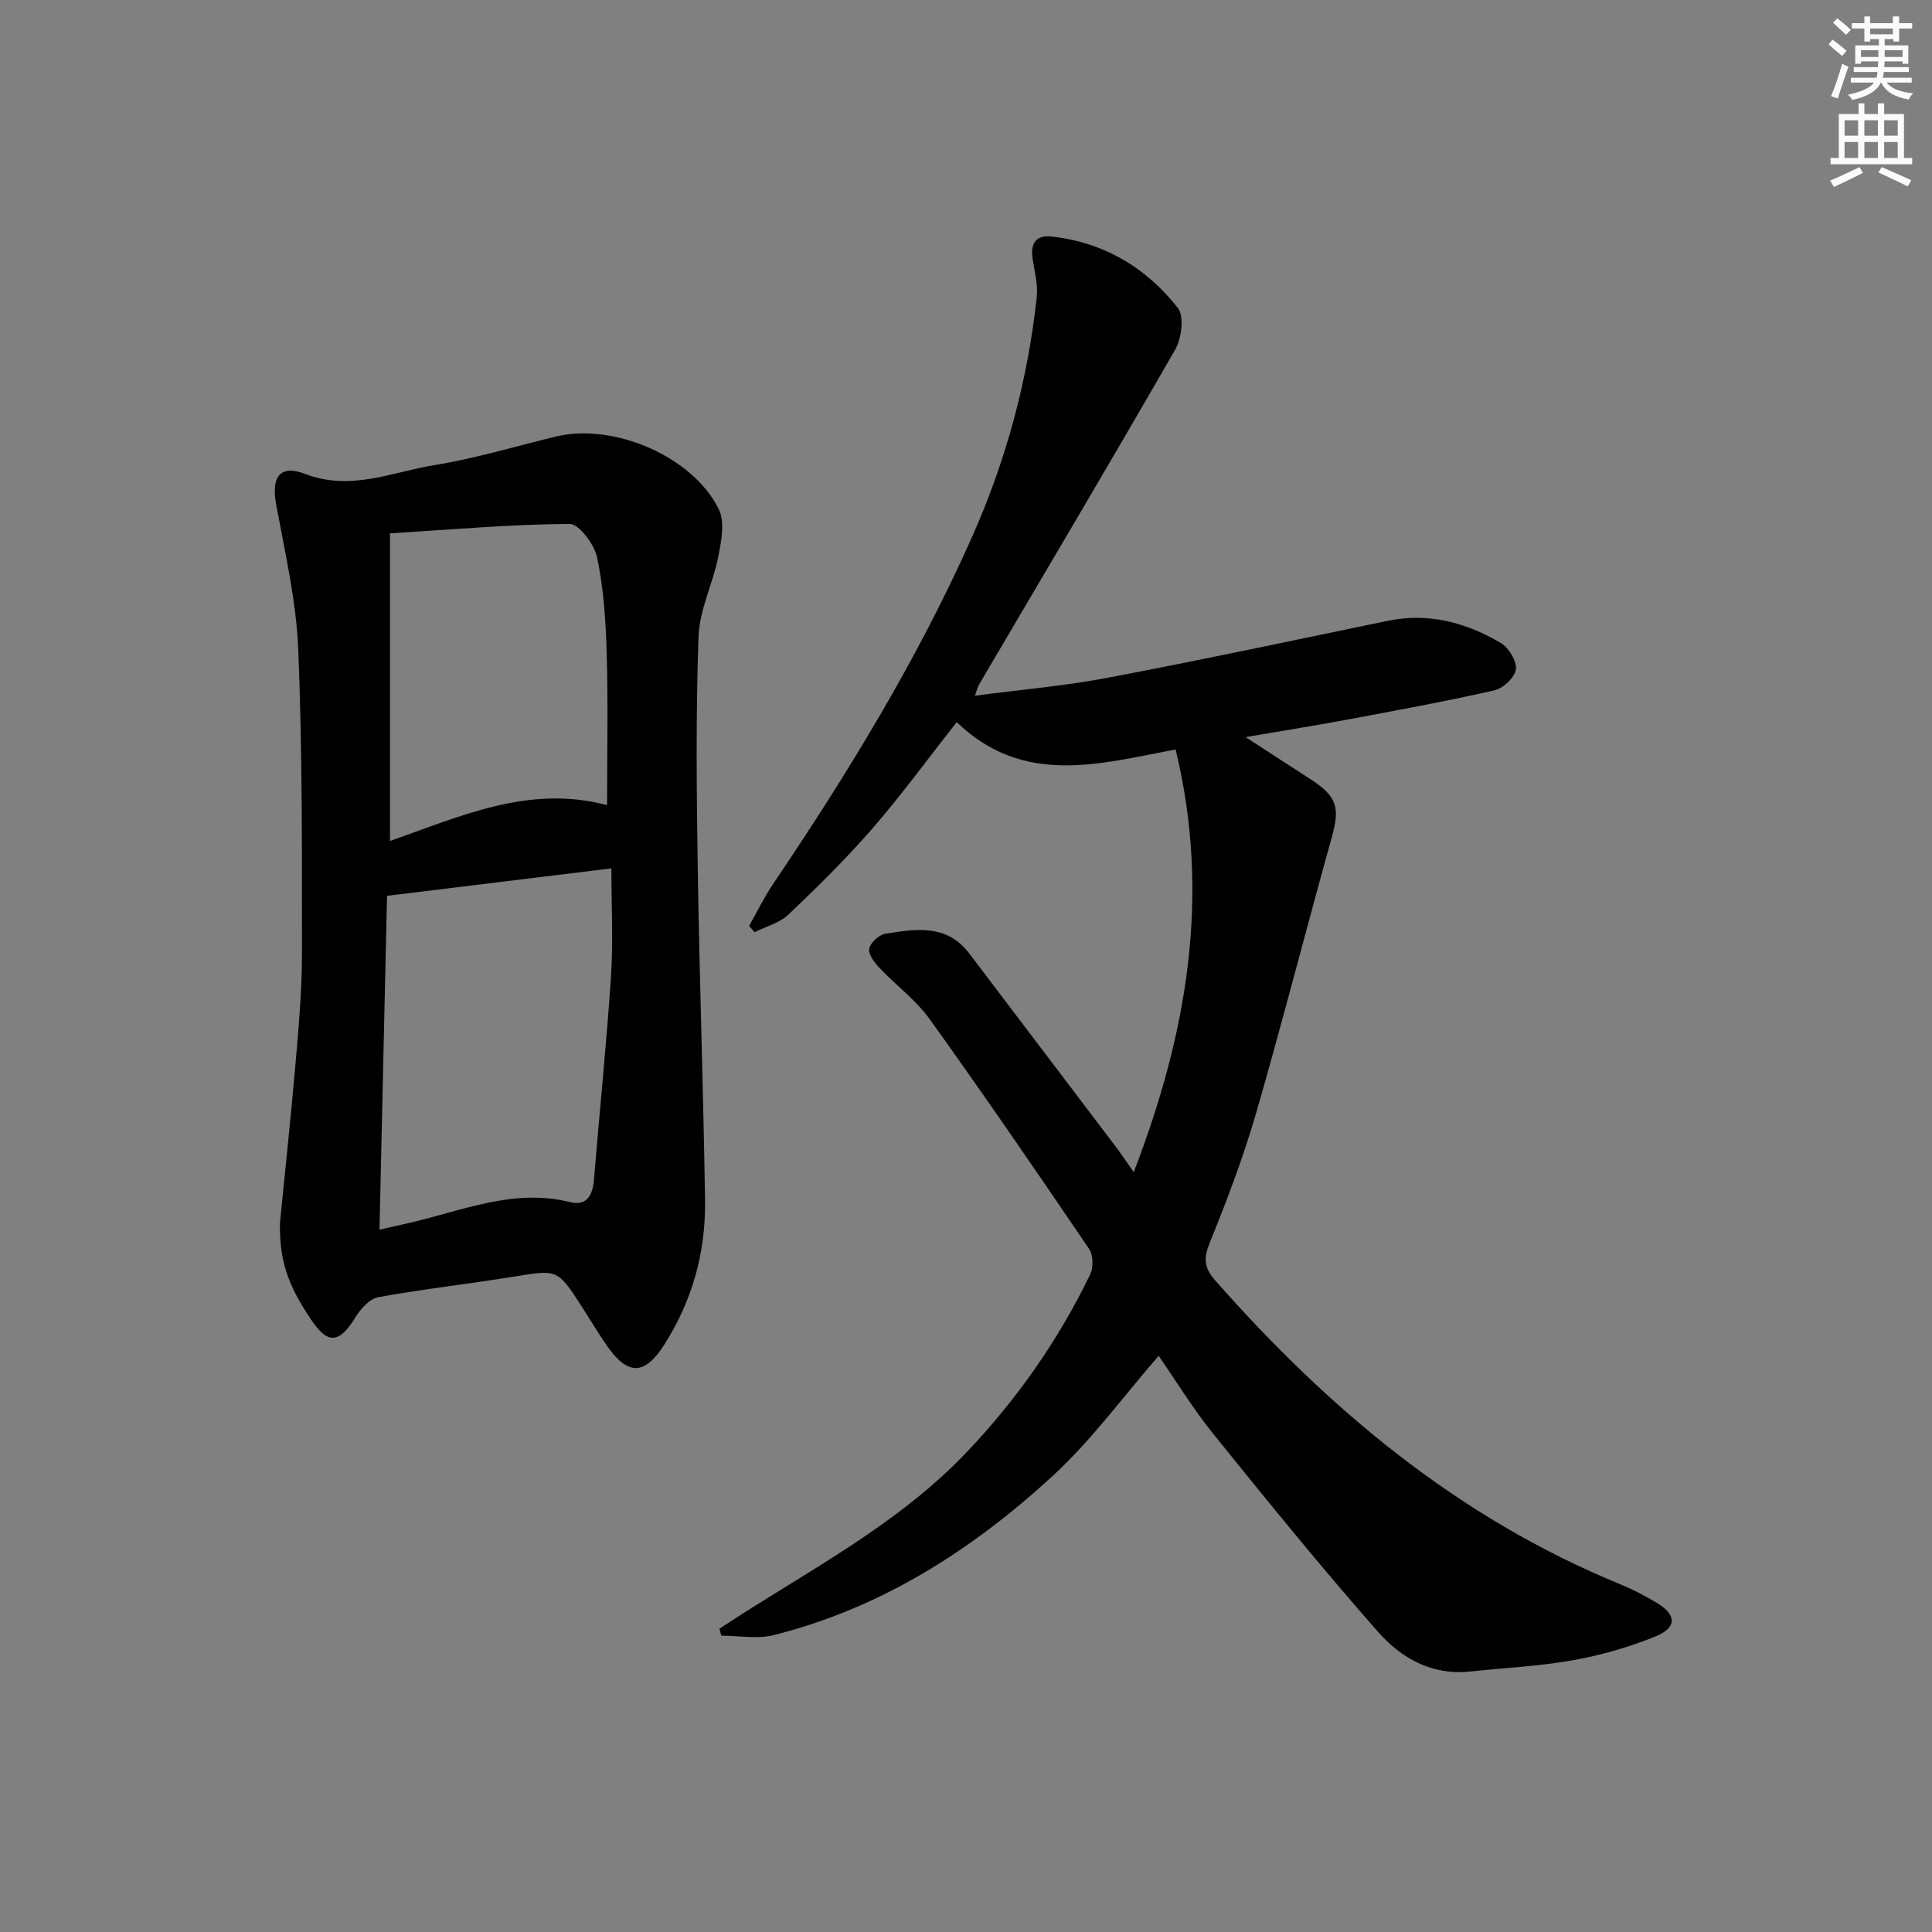 <svg enable-background="new 0 0 400 400" viewBox="0 0 400 400" xmlns="http://www.w3.org/2000/svg"><rect x="0" y="0" width="400" height="400" fill="#808080" stroke="none"/><path d="m239.89 280.71c-7.4 8.5-13.88 17.44-21.85 24.78-16.67 15.34-35.52 27.44-57.84 33.04-3.41.86-7.23.12-10.86.12-.13-.48-.27-.96-.4-1.44 2.3-1.48 4.58-2.99 6.9-4.44 15.48-9.73 31.52-18.65 44.32-32.13 10.41-10.96 18.96-23.17 25.53-36.74.7-1.44.67-4.04-.19-5.31-10.84-15.96-21.75-31.87-32.99-47.55-2.87-4-7.03-7.05-10.44-10.67-1.03-1.09-2.34-2.81-2.11-3.96.25-1.24 2.04-2.88 3.35-3.09 6.25-.99 12.69-2.08 17.34 4.05 10.15 13.38 20.3 26.76 30.44 40.15 1.09 1.44 2.08 2.95 3.63 5.17 11.1-28.77 15.99-57.32 8.68-87.52-15.55 2.9-31.46 7.75-45.32-5.67-5.91 7.52-11.37 15.02-17.43 22-5.44 6.27-11.39 12.13-17.41 17.85-1.84 1.75-4.66 2.47-7.03 3.66-.37-.44-.74-.88-1.11-1.32 1.65-2.91 3.12-5.94 4.99-8.71 15.46-22.91 29.85-46.4 41.13-71.74 7.1-15.94 11.56-32.49 13.43-49.76.28-2.56-.45-5.24-.85-7.84-.48-3.13.53-5.04 3.92-4.67 10.8 1.2 19.58 6.42 26.14 14.79 1.36 1.74.78 6.31-.56 8.64-13.33 23.2-27 46.2-40.56 69.26-.31.53-.45 1.17-.9 2.38 9.51-1.25 18.58-2.03 27.48-3.71 19.37-3.68 38.66-7.79 57.97-11.79 8.46-1.75 16.21.34 23.39 4.55 1.66.98 3.37 3.75 3.17 5.48-.19 1.66-2.63 3.95-4.45 4.36-10.19 2.31-20.49 4.19-30.77 6.11-6.62 1.24-13.27 2.29-20.74 3.57 4.95 3.21 9.18 5.98 13.43 8.71 5.51 3.55 6.13 5.87 4.42 12.01-5.31 19.01-10.19 38.15-15.67 57.12-2.63 9.07-6 17.96-9.56 26.72-1.32 3.24-1.31 5.21 1.06 7.9 23.59 26.79 50.41 49.2 83.81 62.9 2.61 1.07 5.14 2.39 7.56 3.83 4.19 2.49 4.33 5.16-.18 7-5.48 2.24-11.3 3.9-17.13 4.94-7.01 1.25-14.18 1.57-21.28 2.33-7.88.85-14.26-2.79-19-8.17-11.75-13.33-22.96-27.15-34.12-40.99-4.28-5.3-7.84-11.16-11.34-16.2z" fill="#000001"/><path d="m57.96 253.17c1.01-10.23 2.26-21.8 3.26-33.38.64-7.45 1.3-14.93 1.3-22.39-.01-20.97.09-41.97-.77-62.92-.41-10.02-2.72-20-4.56-29.92-1.05-5.69.62-8.49 5.97-6.44 9.49 3.63 17.98-.39 26.76-1.82 8.49-1.38 16.8-3.89 25.18-5.92 11.9-2.88 28.32 4.09 33.72 15.05 1.29 2.63.53 6.58-.1 9.77-1.1 5.59-3.9 11.03-4.1 16.6-.57 16.14-.4 32.32-.15 48.48.35 22.79 1.17 45.57 1.5 68.36.15 10.68-2.66 20.7-8.46 29.79-4.05 6.36-7.57 6.43-11.93.08-1.79-2.6-3.41-5.32-5.12-7.98-5.04-7.82-5.03-7.69-14.05-6.22-9.33 1.51-18.75 2.56-28.05 4.25-1.79.32-3.66 2.37-4.72 4.09-3.43 5.58-5.76 5.79-9.35.39-4.75-7.11-6.44-12.07-6.33-19.87zm22.17-67.7c-.52 23.05-1.03 45.86-1.56 69.12 2.36-.53 4.11-.93 5.86-1.33 11.07-2.49 21.8-7.33 33.64-4.37 3.41.85 4.64-1.45 4.9-4.62 1.15-14.05 2.6-28.08 3.53-42.14.48-7.24.08-14.55.08-22.34-15.54 1.91-30.66 3.75-46.45 5.68zm.61-11.35c14.63-5.13 28.86-11.72 44.95-7.42 0-10.63.22-21.1-.08-31.54-.19-6.61-.64-13.3-1.98-19.74-.57-2.71-3.75-6.97-5.73-6.95-12.19.08-24.38 1.17-37.16 1.96z" fill="#000001"/><g fill="#fcfbfa"><path d="m378.6 9.2.8-1c.9.7 1.9 1.4 2.9 2.3l-.9 1.1c-1.1-.9-2-1.7-2.8-2.4zm.5 10.7c.9-2.1 1.6-4.3 2.3-6.7.4.2.8.4 1.3.6-.7 2.1-1.5 4.3-2.2 6.6zm.4-15.2.9-.9c1 .8 2 1.6 2.8 2.4l-1 1c-1-.9-1.9-1.8-2.7-2.5zm12.5-1.3h1.2v1.4h2.7v1.1h-2.7v2.7h-1.2v-.5h-1.8v1.3h4.9v3.8h-1.2v-.5h-3.7c0 .4-.1.9-.1 1.2h5.1v1h-5.2c0 .5-.1.9-.2 1.2h6v1h-5.2c1.1 1.3 2.9 2 5.5 2.2-.4.4-.7.8-.9 1.3-2.9-.5-4.8-1.6-5.7-3.5h-.1c-.8 1.7-2.7 2.9-5.9 3.6-.2-.4-.6-.8-.9-1.1 2.8-.6 4.6-1.4 5.4-2.5h-4.8v-1h5.3c.1-.3.2-.7.2-1.2h-4.9v-1h5c0-.4 0-.8.1-1.2h-3.6v.5h-1.2v-3.8h4.9v-1.3h-1.8v.5h-1.2v-2.7h-2.6v-1.1h2.6v-1.4h1.2v1.4h4.7v-1.4zm-6.7 8.4h3.6c0-.4 0-.9 0-1.4h-3.6zm1.9-4.7h4.7v-1.2h-4.7zm6.7 3.3h-3.7v1.4h3.7z"/><path d="m384.7 21.4h1.3v2.2h2.8v-2.2h1.3v2.2h4.1v9.1h1.7v1.3h-16.9v-1.3h1.7v-9.1h4.1v-2.2zm.3 13.2.7 1.2c-1.8.9-3.8 1.9-6 2.9-.2-.4-.5-.8-.8-1.3 2.4-1 4.4-2 6.1-2.8zm-3.1-6.5h2.8v-3.2h-2.8zm0 4.6h2.8v-3.3h-2.8zm4.1-4.6h2.8v-3.2h-2.8zm0 4.6h2.8v-3.3h-2.8zm3.6 1.9c2.1.9 4.1 1.8 6.1 2.7l-.7 1.3c-2.2-1.1-4.2-2-6.1-2.9zm3.3-9.7h-2.8v3.2h2.8zm-2.8 7.8h2.8v-3.3h-2.8z"/></g></svg>
